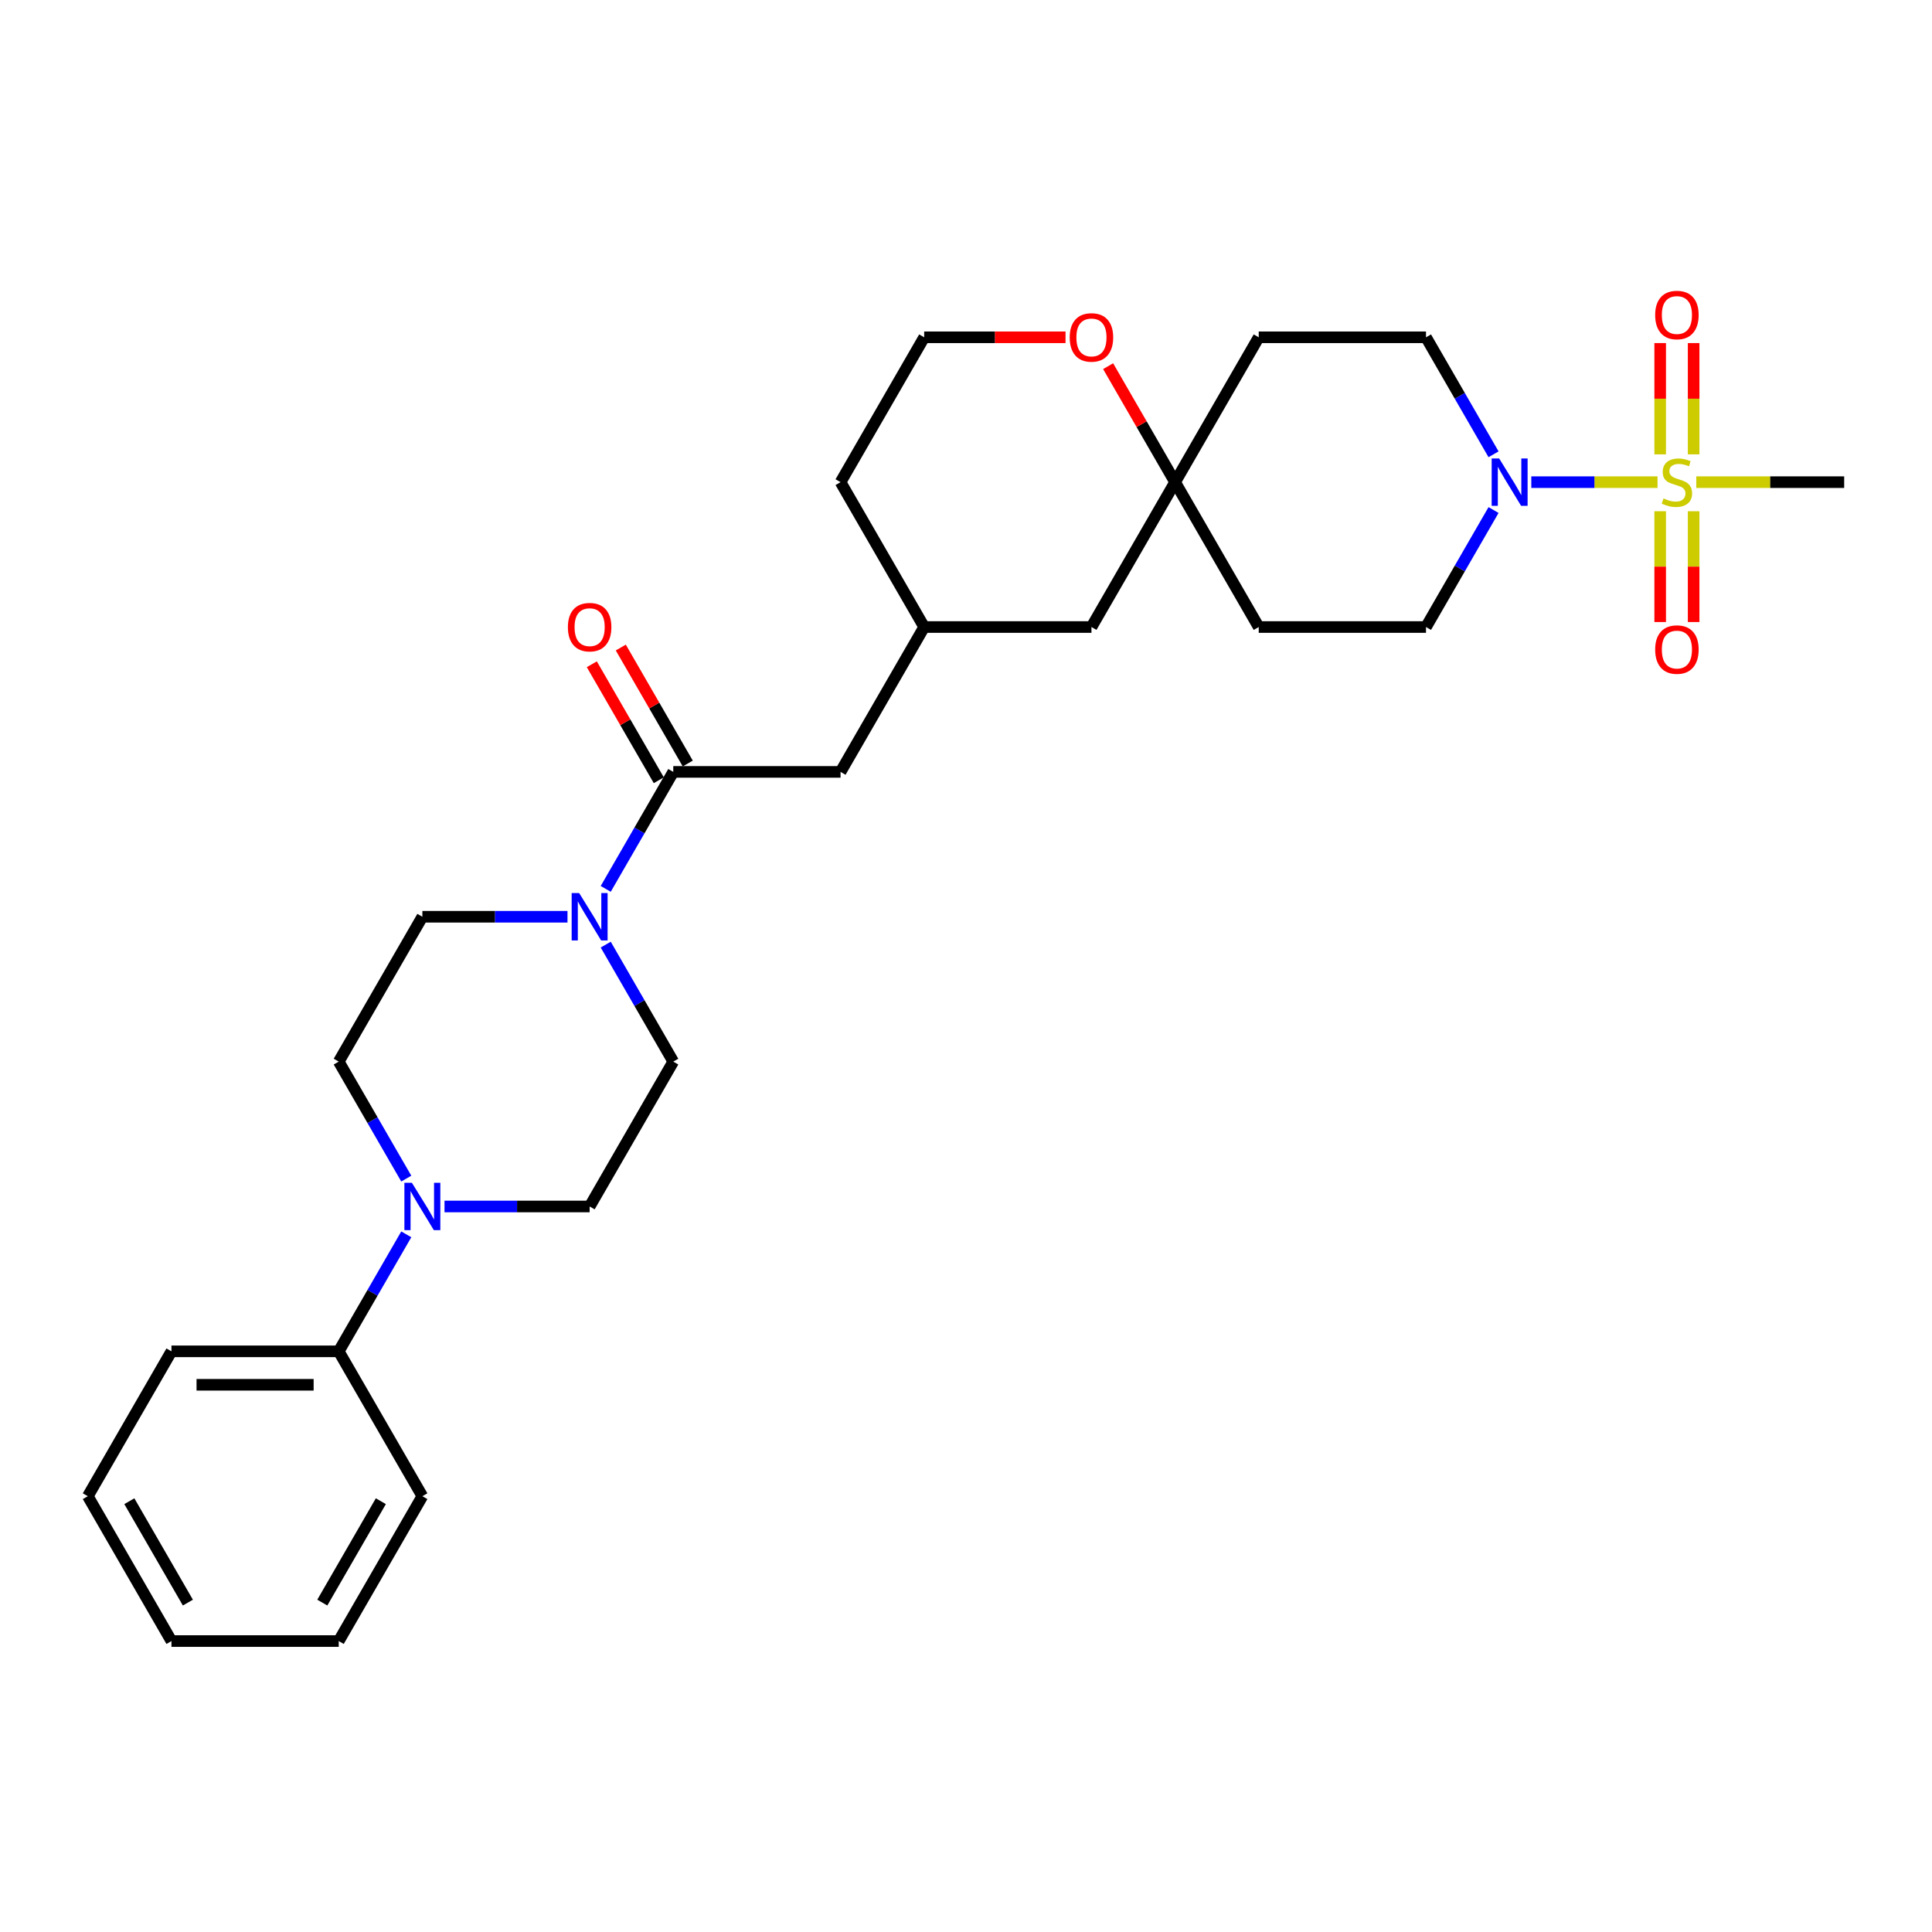 <?xml version='1.0' encoding='iso-8859-1'?>
<svg version='1.1' baseProfile='full'
              xmlns='http://www.w3.org/2000/svg'
                      xmlns:rdkit='http://www.rdkit.org/xml'
                      xmlns:xlink='http://www.w3.org/1999/xlink'
                  xml:space='preserve'
width='1000px' height='1000px' viewBox='0 0 1000 1000'>
<!-- END OF HEADER -->
<rect style='opacity:1.0;fill:#FFFFFF;stroke:none' width='1000' height='1000' x='0' y='0'> </rect>
<path class='bond-0' d='M 857.939,249.567 L 825.269,249.567' style='fill:none;fill-rule:evenodd;stroke:#CCCC00;stroke-width:6px;stroke-linecap:butt;stroke-linejoin:miter;stroke-opacity:1' />
<path class='bond-0' d='M 825.269,249.567 L 792.598,249.567' style='fill:none;fill-rule:evenodd;stroke:#0000FF;stroke-width:6px;stroke-linecap:butt;stroke-linejoin:miter;stroke-opacity:1' />
<path class='bond-1' d='M 876.623,235.177 L 876.623,206.374' style='fill:none;fill-rule:evenodd;stroke:#CCCC00;stroke-width:6px;stroke-linecap:butt;stroke-linejoin:miter;stroke-opacity:1' />
<path class='bond-1' d='M 876.623,206.374 L 876.623,177.571' style='fill:none;fill-rule:evenodd;stroke:#FF0000;stroke-width:6px;stroke-linecap:butt;stroke-linejoin:miter;stroke-opacity:1' />
<path class='bond-1' d='M 859.307,235.177 L 859.307,206.374' style='fill:none;fill-rule:evenodd;stroke:#CCCC00;stroke-width:6px;stroke-linecap:butt;stroke-linejoin:miter;stroke-opacity:1' />
<path class='bond-1' d='M 859.307,206.374 L 859.307,177.571' style='fill:none;fill-rule:evenodd;stroke:#FF0000;stroke-width:6px;stroke-linecap:butt;stroke-linejoin:miter;stroke-opacity:1' />
<path class='bond-2' d='M 859.307,264.615 L 859.307,293.288' style='fill:none;fill-rule:evenodd;stroke:#CCCC00;stroke-width:6px;stroke-linecap:butt;stroke-linejoin:miter;stroke-opacity:1' />
<path class='bond-2' d='M 859.307,293.288 L 859.307,321.96' style='fill:none;fill-rule:evenodd;stroke:#FF0000;stroke-width:6px;stroke-linecap:butt;stroke-linejoin:miter;stroke-opacity:1' />
<path class='bond-2' d='M 876.623,264.615 L 876.623,293.288' style='fill:none;fill-rule:evenodd;stroke:#CCCC00;stroke-width:6px;stroke-linecap:butt;stroke-linejoin:miter;stroke-opacity:1' />
<path class='bond-2' d='M 876.623,293.288 L 876.623,321.96' style='fill:none;fill-rule:evenodd;stroke:#FF0000;stroke-width:6px;stroke-linecap:butt;stroke-linejoin:miter;stroke-opacity:1' />
<path class='bond-3' d='M 877.991,249.567 L 916.268,249.567' style='fill:none;fill-rule:evenodd;stroke:#CCCC00;stroke-width:6px;stroke-linecap:butt;stroke-linejoin:miter;stroke-opacity:1' />
<path class='bond-3' d='M 916.268,249.567 L 954.545,249.567' style='fill:none;fill-rule:evenodd;stroke:#000000;stroke-width:6px;stroke-linecap:butt;stroke-linejoin:miter;stroke-opacity:1' />
<path class='bond-4' d='M 773.057,263.991 L 755.576,294.269' style='fill:none;fill-rule:evenodd;stroke:#0000FF;stroke-width:6px;stroke-linecap:butt;stroke-linejoin:miter;stroke-opacity:1' />
<path class='bond-4' d='M 755.576,294.269 L 738.095,324.548' style='fill:none;fill-rule:evenodd;stroke:#000000;stroke-width:6px;stroke-linecap:butt;stroke-linejoin:miter;stroke-opacity:1' />
<path class='bond-5' d='M 773.057,235.143 L 755.576,204.865' style='fill:none;fill-rule:evenodd;stroke:#0000FF;stroke-width:6px;stroke-linecap:butt;stroke-linejoin:miter;stroke-opacity:1' />
<path class='bond-5' d='M 755.576,204.865 L 738.095,174.586' style='fill:none;fill-rule:evenodd;stroke:#000000;stroke-width:6px;stroke-linecap:butt;stroke-linejoin:miter;stroke-opacity:1' />
<path class='bond-6' d='M 313.523,460.084 L 331.004,429.806' style='fill:none;fill-rule:evenodd;stroke:#0000FF;stroke-width:6px;stroke-linecap:butt;stroke-linejoin:miter;stroke-opacity:1' />
<path class='bond-6' d='M 331.004,429.806 L 348.485,399.528' style='fill:none;fill-rule:evenodd;stroke:#000000;stroke-width:6px;stroke-linecap:butt;stroke-linejoin:miter;stroke-opacity:1' />
<path class='bond-7' d='M 293.732,474.509 L 256.173,474.509' style='fill:none;fill-rule:evenodd;stroke:#0000FF;stroke-width:6px;stroke-linecap:butt;stroke-linejoin:miter;stroke-opacity:1' />
<path class='bond-7' d='M 256.173,474.509 L 218.615,474.509' style='fill:none;fill-rule:evenodd;stroke:#000000;stroke-width:6px;stroke-linecap:butt;stroke-linejoin:miter;stroke-opacity:1' />
<path class='bond-8' d='M 313.523,488.933 L 331.004,519.211' style='fill:none;fill-rule:evenodd;stroke:#0000FF;stroke-width:6px;stroke-linecap:butt;stroke-linejoin:miter;stroke-opacity:1' />
<path class='bond-8' d='M 331.004,519.211 L 348.485,549.489' style='fill:none;fill-rule:evenodd;stroke:#000000;stroke-width:6px;stroke-linecap:butt;stroke-linejoin:miter;stroke-opacity:1' />
<path class='bond-9' d='M 348.485,399.528 L 435.065,399.528' style='fill:none;fill-rule:evenodd;stroke:#000000;stroke-width:6px;stroke-linecap:butt;stroke-linejoin:miter;stroke-opacity:1' />
<path class='bond-10' d='M 355.983,395.199 L 338.652,365.181' style='fill:none;fill-rule:evenodd;stroke:#000000;stroke-width:6px;stroke-linecap:butt;stroke-linejoin:miter;stroke-opacity:1' />
<path class='bond-10' d='M 338.652,365.181 L 321.321,335.162' style='fill:none;fill-rule:evenodd;stroke:#FF0000;stroke-width:6px;stroke-linecap:butt;stroke-linejoin:miter;stroke-opacity:1' />
<path class='bond-10' d='M 340.987,403.857 L 323.656,373.839' style='fill:none;fill-rule:evenodd;stroke:#000000;stroke-width:6px;stroke-linecap:butt;stroke-linejoin:miter;stroke-opacity:1' />
<path class='bond-10' d='M 323.656,373.839 L 306.325,343.82' style='fill:none;fill-rule:evenodd;stroke:#FF0000;stroke-width:6px;stroke-linecap:butt;stroke-linejoin:miter;stroke-opacity:1' />
<path class='bond-11' d='M 230.078,624.47 L 267.636,624.47' style='fill:none;fill-rule:evenodd;stroke:#0000FF;stroke-width:6px;stroke-linecap:butt;stroke-linejoin:miter;stroke-opacity:1' />
<path class='bond-11' d='M 267.636,624.47 L 305.195,624.47' style='fill:none;fill-rule:evenodd;stroke:#000000;stroke-width:6px;stroke-linecap:butt;stroke-linejoin:miter;stroke-opacity:1' />
<path class='bond-12' d='M 210.287,638.894 L 192.806,669.172' style='fill:none;fill-rule:evenodd;stroke:#0000FF;stroke-width:6px;stroke-linecap:butt;stroke-linejoin:miter;stroke-opacity:1' />
<path class='bond-12' d='M 192.806,669.172 L 175.325,699.45' style='fill:none;fill-rule:evenodd;stroke:#000000;stroke-width:6px;stroke-linecap:butt;stroke-linejoin:miter;stroke-opacity:1' />
<path class='bond-13' d='M 210.287,610.045 L 192.806,579.767' style='fill:none;fill-rule:evenodd;stroke:#0000FF;stroke-width:6px;stroke-linecap:butt;stroke-linejoin:miter;stroke-opacity:1' />
<path class='bond-13' d='M 192.806,579.767 L 175.325,549.489' style='fill:none;fill-rule:evenodd;stroke:#000000;stroke-width:6px;stroke-linecap:butt;stroke-linejoin:miter;stroke-opacity:1' />
<path class='bond-14' d='M 608.225,249.567 L 651.515,174.586' style='fill:none;fill-rule:evenodd;stroke:#000000;stroke-width:6px;stroke-linecap:butt;stroke-linejoin:miter;stroke-opacity:1' />
<path class='bond-15' d='M 608.225,249.567 L 590.894,219.549' style='fill:none;fill-rule:evenodd;stroke:#000000;stroke-width:6px;stroke-linecap:butt;stroke-linejoin:miter;stroke-opacity:1' />
<path class='bond-15' d='M 590.894,219.549 L 573.563,189.53' style='fill:none;fill-rule:evenodd;stroke:#FF0000;stroke-width:6px;stroke-linecap:butt;stroke-linejoin:miter;stroke-opacity:1' />
<path class='bond-16' d='M 608.225,249.567 L 564.935,324.548' style='fill:none;fill-rule:evenodd;stroke:#000000;stroke-width:6px;stroke-linecap:butt;stroke-linejoin:miter;stroke-opacity:1' />
<path class='bond-17' d='M 608.225,249.567 L 651.515,324.548' style='fill:none;fill-rule:evenodd;stroke:#000000;stroke-width:6px;stroke-linecap:butt;stroke-linejoin:miter;stroke-opacity:1' />
<path class='bond-18' d='M 435.065,399.528 L 478.355,324.548' style='fill:none;fill-rule:evenodd;stroke:#000000;stroke-width:6px;stroke-linecap:butt;stroke-linejoin:miter;stroke-opacity:1' />
<path class='bond-19' d='M 738.095,324.548 L 651.515,324.548' style='fill:none;fill-rule:evenodd;stroke:#000000;stroke-width:6px;stroke-linecap:butt;stroke-linejoin:miter;stroke-opacity:1' />
<path class='bond-20' d='M 738.095,174.586 L 651.515,174.586' style='fill:none;fill-rule:evenodd;stroke:#000000;stroke-width:6px;stroke-linecap:butt;stroke-linejoin:miter;stroke-opacity:1' />
<path class='bond-21' d='M 218.615,474.509 L 175.325,549.489' style='fill:none;fill-rule:evenodd;stroke:#000000;stroke-width:6px;stroke-linecap:butt;stroke-linejoin:miter;stroke-opacity:1' />
<path class='bond-22' d='M 348.485,549.489 L 305.195,624.47' style='fill:none;fill-rule:evenodd;stroke:#000000;stroke-width:6px;stroke-linecap:butt;stroke-linejoin:miter;stroke-opacity:1' />
<path class='bond-23' d='M 551.515,174.586 L 514.935,174.586' style='fill:none;fill-rule:evenodd;stroke:#FF0000;stroke-width:6px;stroke-linecap:butt;stroke-linejoin:miter;stroke-opacity:1' />
<path class='bond-23' d='M 514.935,174.586 L 478.355,174.586' style='fill:none;fill-rule:evenodd;stroke:#000000;stroke-width:6px;stroke-linecap:butt;stroke-linejoin:miter;stroke-opacity:1' />
<path class='bond-24' d='M 175.325,699.45 L 88.745,699.45' style='fill:none;fill-rule:evenodd;stroke:#000000;stroke-width:6px;stroke-linecap:butt;stroke-linejoin:miter;stroke-opacity:1' />
<path class='bond-24' d='M 162.338,716.766 L 101.732,716.766' style='fill:none;fill-rule:evenodd;stroke:#000000;stroke-width:6px;stroke-linecap:butt;stroke-linejoin:miter;stroke-opacity:1' />
<path class='bond-25' d='M 175.325,699.45 L 218.615,774.431' style='fill:none;fill-rule:evenodd;stroke:#000000;stroke-width:6px;stroke-linecap:butt;stroke-linejoin:miter;stroke-opacity:1' />
<path class='bond-26' d='M 478.355,324.548 L 564.935,324.548' style='fill:none;fill-rule:evenodd;stroke:#000000;stroke-width:6px;stroke-linecap:butt;stroke-linejoin:miter;stroke-opacity:1' />
<path class='bond-27' d='M 478.355,324.548 L 435.065,249.567' style='fill:none;fill-rule:evenodd;stroke:#000000;stroke-width:6px;stroke-linecap:butt;stroke-linejoin:miter;stroke-opacity:1' />
<path class='bond-28' d='M 478.355,174.586 L 435.065,249.567' style='fill:none;fill-rule:evenodd;stroke:#000000;stroke-width:6px;stroke-linecap:butt;stroke-linejoin:miter;stroke-opacity:1' />
<path class='bond-29' d='M 88.745,699.45 L 45.455,774.431' style='fill:none;fill-rule:evenodd;stroke:#000000;stroke-width:6px;stroke-linecap:butt;stroke-linejoin:miter;stroke-opacity:1' />
<path class='bond-30' d='M 218.615,774.431 L 175.325,849.411' style='fill:none;fill-rule:evenodd;stroke:#000000;stroke-width:6px;stroke-linecap:butt;stroke-linejoin:miter;stroke-opacity:1' />
<path class='bond-30' d='M 197.125,777.02 L 166.822,829.506' style='fill:none;fill-rule:evenodd;stroke:#000000;stroke-width:6px;stroke-linecap:butt;stroke-linejoin:miter;stroke-opacity:1' />
<path class='bond-31' d='M 175.325,849.411 L 88.745,849.411' style='fill:none;fill-rule:evenodd;stroke:#000000;stroke-width:6px;stroke-linecap:butt;stroke-linejoin:miter;stroke-opacity:1' />
<path class='bond-32' d='M 45.455,774.431 L 88.745,849.411' style='fill:none;fill-rule:evenodd;stroke:#000000;stroke-width:6px;stroke-linecap:butt;stroke-linejoin:miter;stroke-opacity:1' />
<path class='bond-32' d='M 66.944,777.02 L 97.247,829.506' style='fill:none;fill-rule:evenodd;stroke:#000000;stroke-width:6px;stroke-linecap:butt;stroke-linejoin:miter;stroke-opacity:1' />
<path  class='atom-0' d='M 861.039 257.983
Q 861.316 258.086, 862.459 258.571
Q 863.602 259.056, 864.848 259.368
Q 866.13 259.645, 867.377 259.645
Q 869.697 259.645, 871.048 258.537
Q 872.398 257.394, 872.398 255.42
Q 872.398 254.069, 871.706 253.238
Q 871.048 252.407, 870.009 251.957
Q 868.97 251.506, 867.238 250.987
Q 865.056 250.329, 863.74 249.705
Q 862.459 249.082, 861.524 247.766
Q 860.623 246.45, 860.623 244.234
Q 860.623 241.151, 862.701 239.247
Q 864.814 237.342, 868.97 237.342
Q 871.81 237.342, 875.03 238.693
L 874.234 241.359
Q 871.29 240.147, 869.074 240.147
Q 866.684 240.147, 865.368 241.151
Q 864.052 242.121, 864.087 243.818
Q 864.087 245.134, 864.745 245.931
Q 865.437 246.727, 866.407 247.177
Q 867.411 247.628, 869.074 248.147
Q 871.29 248.84, 872.606 249.532
Q 873.922 250.225, 874.857 251.645
Q 875.827 253.03, 875.827 255.42
Q 875.827 258.814, 873.541 260.649
Q 871.29 262.45, 867.515 262.45
Q 865.333 262.45, 863.671 261.965
Q 862.043 261.515, 860.104 260.718
L 861.039 257.983
' fill='#CCCC00'/>
<path  class='atom-1' d='M 775.965 237.307
L 784 250.294
Q 784.797 251.576, 786.078 253.896
Q 787.359 256.216, 787.429 256.355
L 787.429 237.307
L 790.684 237.307
L 790.684 261.827
L 787.325 261.827
L 778.701 247.628
Q 777.697 245.965, 776.623 244.06
Q 775.584 242.156, 775.273 241.567
L 775.273 261.827
L 772.087 261.827
L 772.087 237.307
L 775.965 237.307
' fill='#0000FF'/>
<path  class='atom-2' d='M 299.775 462.249
L 307.81 475.236
Q 308.606 476.517, 309.887 478.838
Q 311.169 481.158, 311.238 481.297
L 311.238 462.249
L 314.494 462.249
L 314.494 486.768
L 311.134 486.768
L 302.511 472.569
Q 301.506 470.907, 300.433 469.002
Q 299.394 467.097, 299.082 466.509
L 299.082 486.768
L 295.896 486.768
L 295.896 462.249
L 299.775 462.249
' fill='#0000FF'/>
<path  class='atom-4' d='M 213.195 612.21
L 221.229 625.197
Q 222.026 626.478, 223.307 628.799
Q 224.589 631.119, 224.658 631.258
L 224.658 612.21
L 227.913 612.21
L 227.913 636.729
L 224.554 636.729
L 215.931 622.53
Q 214.926 620.868, 213.853 618.963
Q 212.814 617.058, 212.502 616.47
L 212.502 636.729
L 209.316 636.729
L 209.316 612.21
L 213.195 612.21
' fill='#0000FF'/>
<path  class='atom-6' d='M 856.71 163.056
Q 856.71 157.169, 859.619 153.879
Q 862.528 150.589, 867.965 150.589
Q 873.403 150.589, 876.312 153.879
Q 879.221 157.169, 879.221 163.056
Q 879.221 169.013, 876.277 172.407
Q 873.333 175.766, 867.965 175.766
Q 862.563 175.766, 859.619 172.407
Q 856.71 169.047, 856.71 163.056
M 867.965 172.996
Q 871.706 172.996, 873.714 170.502
Q 875.758 167.974, 875.758 163.056
Q 875.758 158.242, 873.714 155.818
Q 871.706 153.359, 867.965 153.359
Q 864.225 153.359, 862.182 155.783
Q 860.173 158.208, 860.173 163.056
Q 860.173 168.009, 862.182 170.502
Q 864.225 172.996, 867.965 172.996
' fill='#FF0000'/>
<path  class='atom-7' d='M 856.71 336.216
Q 856.71 330.329, 859.619 327.039
Q 862.528 323.749, 867.965 323.749
Q 873.403 323.749, 876.312 327.039
Q 879.221 330.329, 879.221 336.216
Q 879.221 342.173, 876.277 345.567
Q 873.333 348.926, 867.965 348.926
Q 862.563 348.926, 859.619 345.567
Q 856.71 342.208, 856.71 336.216
M 867.965 346.156
Q 871.706 346.156, 873.714 343.662
Q 875.758 341.134, 875.758 336.216
Q 875.758 331.402, 873.714 328.978
Q 871.706 326.519, 867.965 326.519
Q 864.225 326.519, 862.182 328.944
Q 860.173 331.368, 860.173 336.216
Q 860.173 341.169, 862.182 343.662
Q 864.225 346.156, 867.965 346.156
' fill='#FF0000'/>
<path  class='atom-13' d='M 553.68 174.656
Q 553.68 168.768, 556.589 165.478
Q 559.498 162.188, 564.935 162.188
Q 570.372 162.188, 573.281 165.478
Q 576.19 168.768, 576.19 174.656
Q 576.19 180.612, 573.247 184.006
Q 570.303 187.366, 564.935 187.366
Q 559.532 187.366, 556.589 184.006
Q 553.68 180.647, 553.68 174.656
M 564.935 184.595
Q 568.675 184.595, 570.684 182.102
Q 572.727 179.573, 572.727 174.656
Q 572.727 169.842, 570.684 167.418
Q 568.675 164.959, 564.935 164.959
Q 561.195 164.959, 559.152 167.383
Q 557.143 169.807, 557.143 174.656
Q 557.143 179.608, 559.152 182.102
Q 561.195 184.595, 564.935 184.595
' fill='#FF0000'/>
<path  class='atom-16' d='M 293.939 324.617
Q 293.939 318.729, 296.848 315.439
Q 299.758 312.149, 305.195 312.149
Q 310.632 312.149, 313.541 315.439
Q 316.45 318.729, 316.45 324.617
Q 316.45 330.573, 313.506 333.967
Q 310.563 337.327, 305.195 337.327
Q 299.792 337.327, 296.848 333.967
Q 293.939 330.608, 293.939 324.617
M 305.195 334.556
Q 308.935 334.556, 310.944 332.063
Q 312.987 329.535, 312.987 324.617
Q 312.987 319.803, 310.944 317.379
Q 308.935 314.92, 305.195 314.92
Q 301.455 314.92, 299.411 317.344
Q 297.403 319.768, 297.403 324.617
Q 297.403 329.569, 299.411 332.063
Q 301.455 334.556, 305.195 334.556
' fill='#FF0000'/>
</svg>
